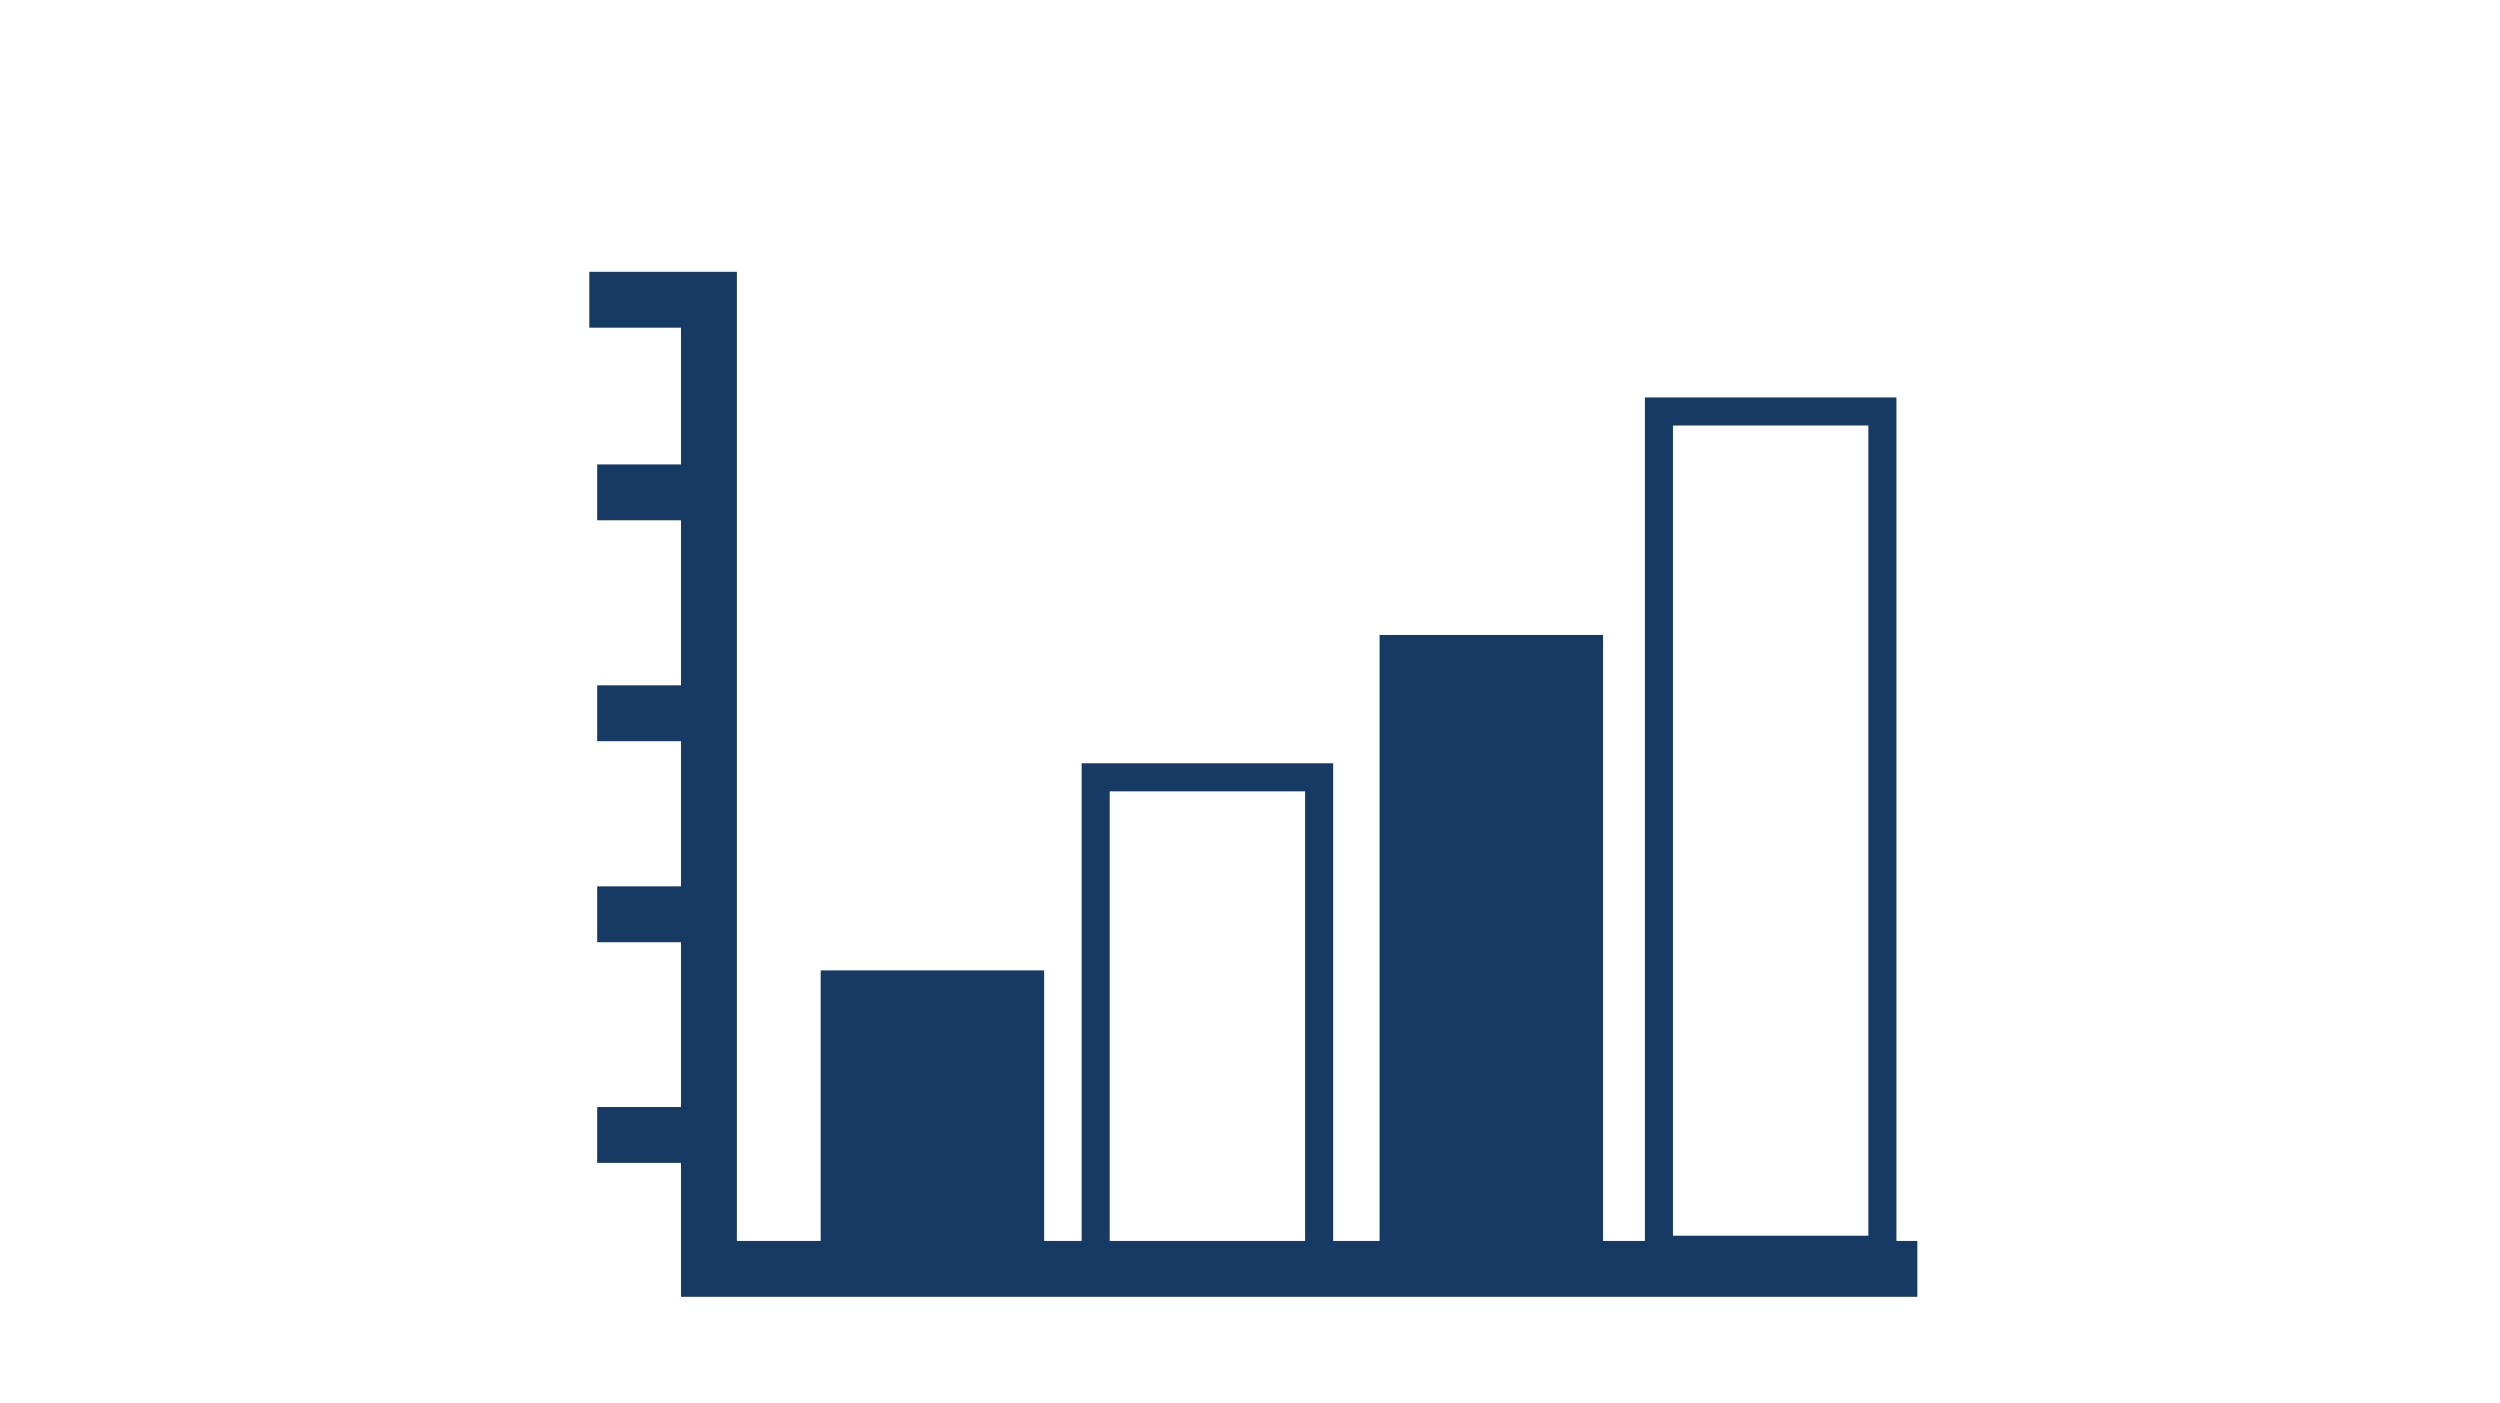 <?xml version="1.0" encoding="UTF-8"?><svg id="Layer_1" xmlns="http://www.w3.org/2000/svg" viewBox="0 0 98 55"><defs><style>.cls-1{stroke-width:1.1px;}.cls-1,.cls-2{fill:none;stroke:#163a64;stroke-miterlimit:10;}.cls-3{fill:#163a64;}.cls-2{stroke-width:2.19px;}</style></defs><rect class="cls-1" x="65.03" y="16.13" width="8.76" height="32.86"/><rect class="cls-3" x="54.08" y="24.89" width="8.76" height="24.1"/><rect class="cls-1" x="42.95" y="30.47" width="8.76" height="19.72"/><rect class="cls-3" x="32.17" y="38.04" width="8.76" height="10.95"/><polyline class="cls-2" points="75.16 49.74 27.79 49.74 27.79 11.75 23.1 11.75"/><line class="cls-2" x1="28.16" y1="19.3" x2="23.41" y2="19.3"/><line class="cls-2" x1="28.16" y1="27.96" x2="23.41" y2="27.96"/><line class="cls-2" x1="28.16" y1="35.84" x2="23.41" y2="35.84"/><line class="cls-2" x1="28.16" y1="44.49" x2="23.41" y2="44.49"/></svg>
